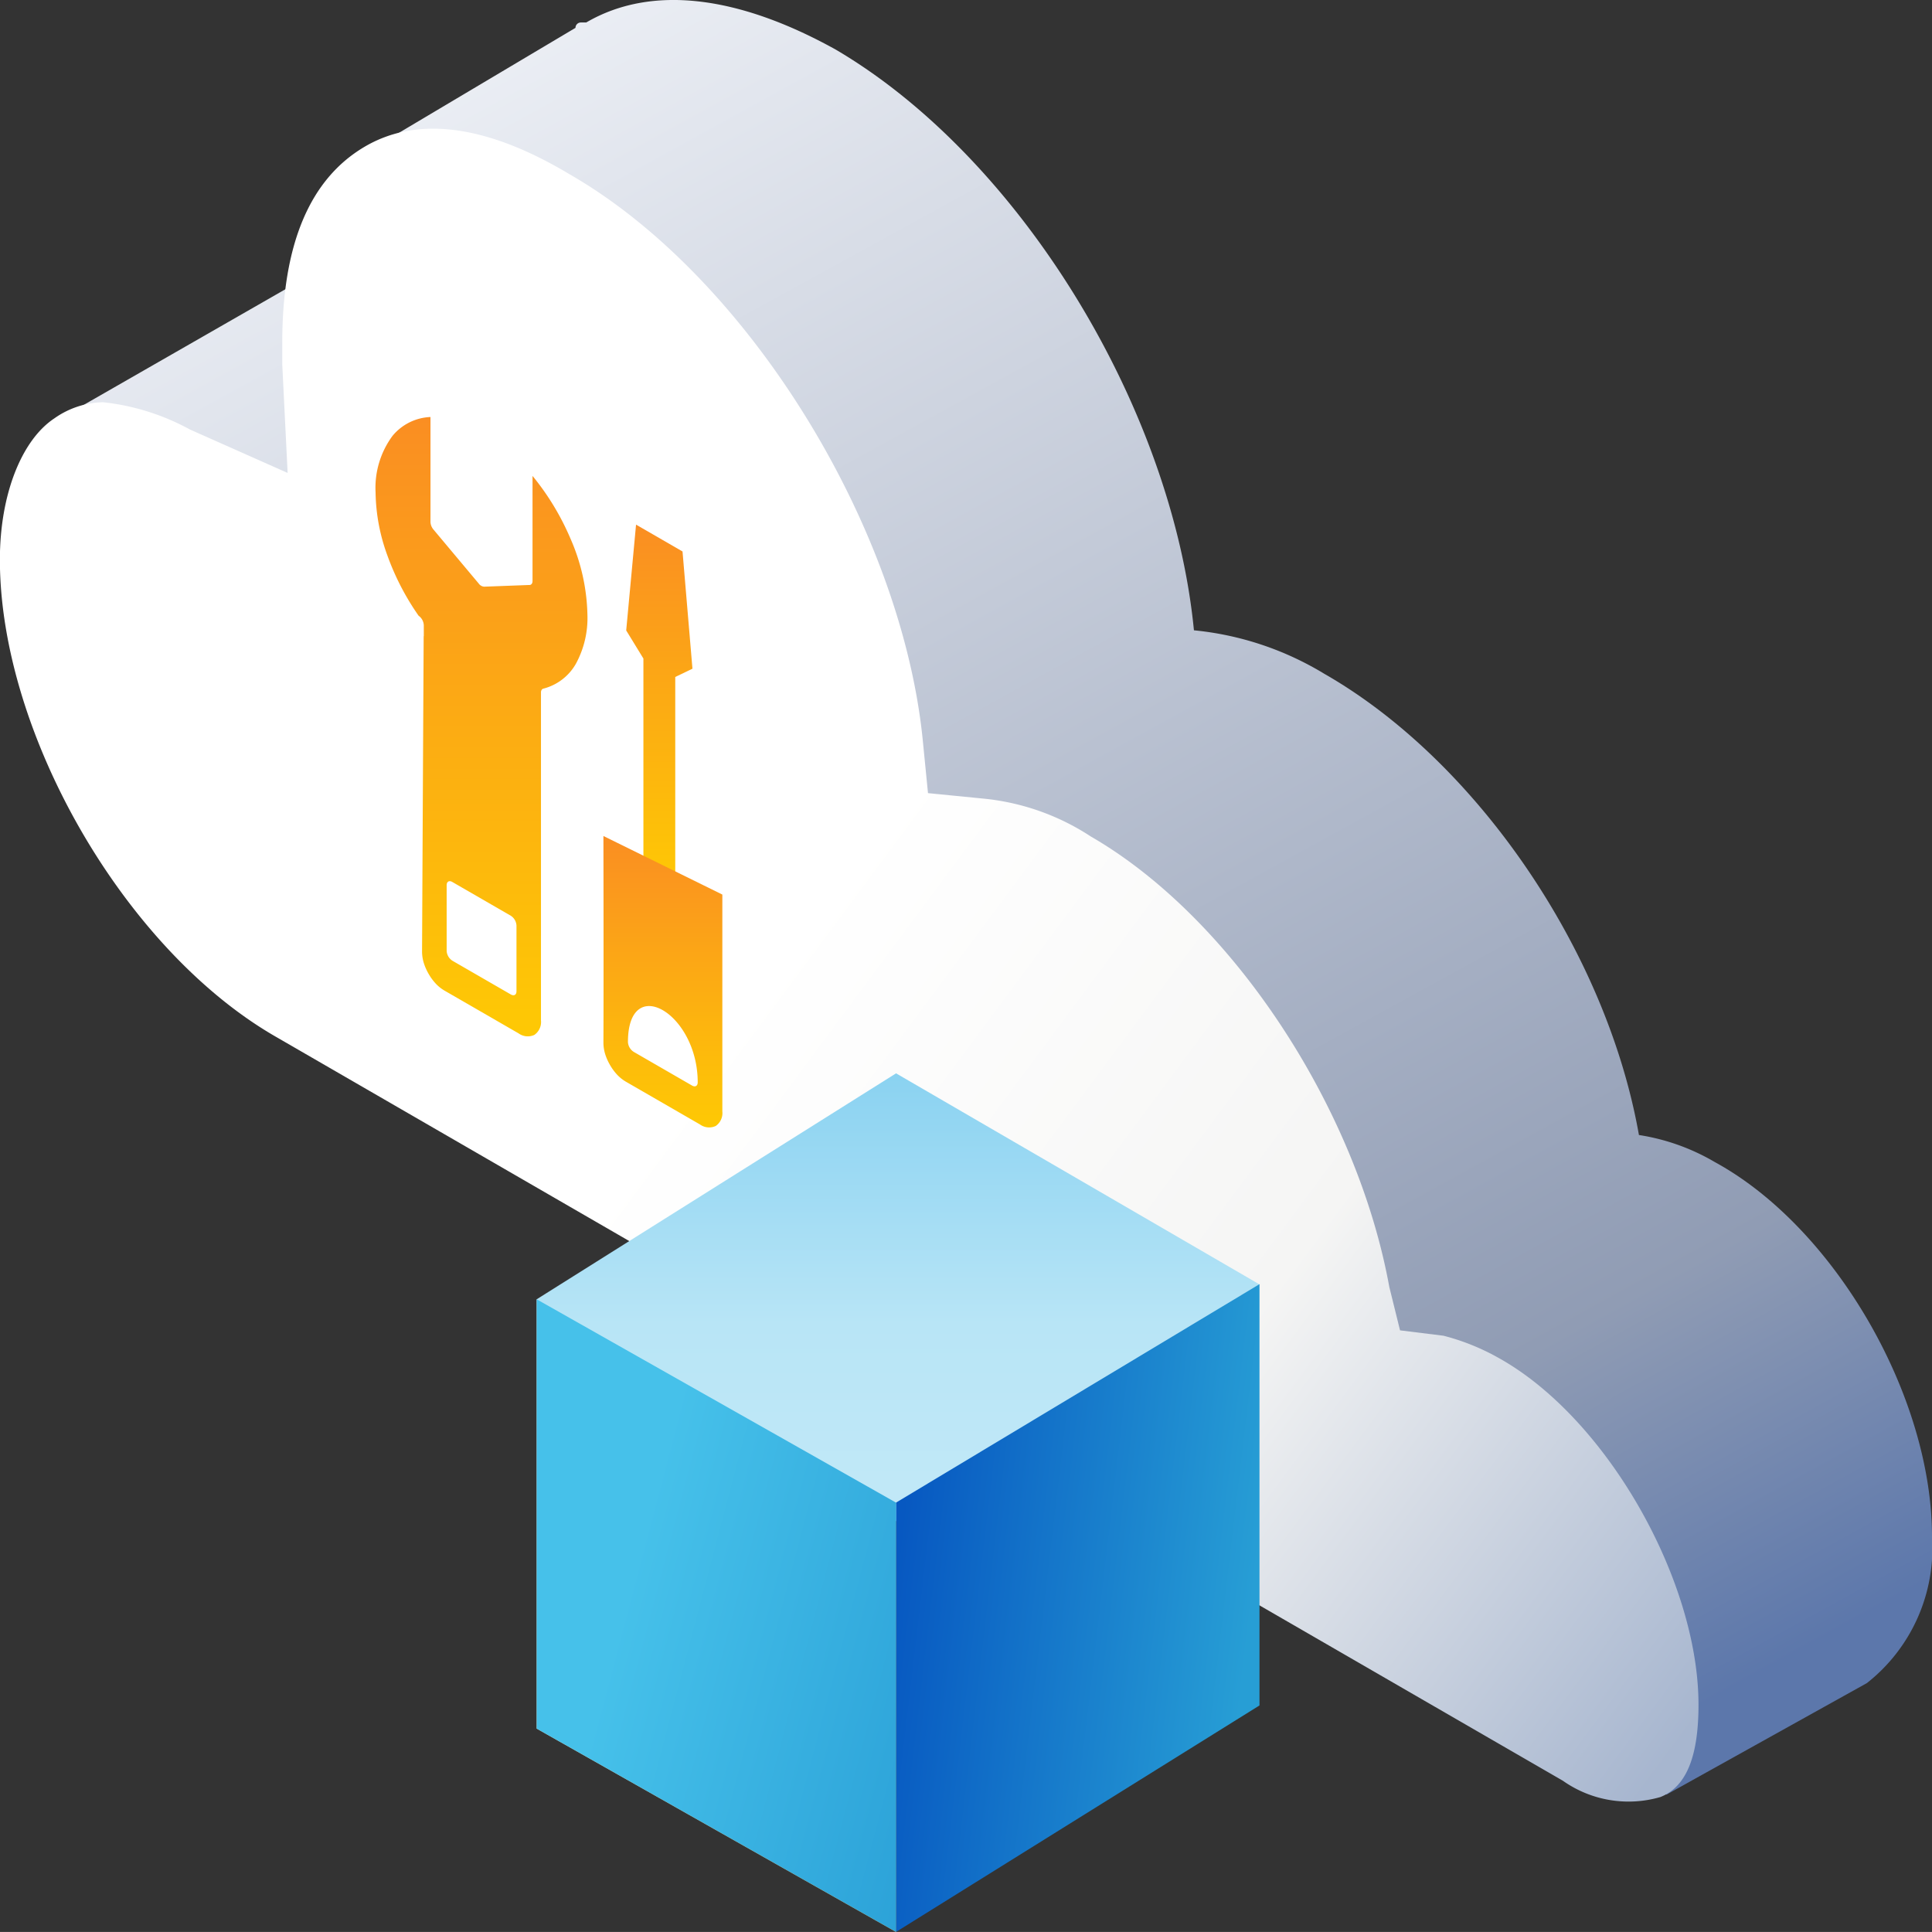 <svg xmlns="http://www.w3.org/2000/svg" xmlns:xlink="http://www.w3.org/1999/xlink" width="72.001" height="72" viewBox="0 0 72.001 72"><rect x="0" y="0" width="72.001" height="72" fill="#333333" stroke="none"/><defs><style>.a{fill:none;}.b{fill:url(#a);}.c{fill:url(#b);}.d{fill:url(#c);}.e{fill:url(#d);}.f{fill:url(#e);}.g{fill:url(#f);}.h{fill-rule:evenodd;fill:url(#g);}</style><linearGradient id="a" x1="0.337" y1="-0.034" x2="0.893" y2="0.942" gradientUnits="objectBoundingBox"><stop offset="0" stop-color="#eceff5"/><stop offset="0.808" stop-color="#909cb4"/><stop offset="1" stop-color="#5c77ab"/></linearGradient><linearGradient id="b" y1="0.212" x2="1" y2="0.954" gradientUnits="objectBoundingBox"><stop offset="0" stop-color="#fff"/><stop offset="0.431" stop-color="#fff"/><stop offset="0.717" stop-color="#f5f5f4"/><stop offset="1" stop-color="#a7b6cf"/></linearGradient><linearGradient id="c" x1="-0.173" y1="-0.01" x2="1.149" y2="0.99" gradientUnits="objectBoundingBox"><stop offset="0" stop-color="#f2f2f2"/><stop offset="1" stop-color="#fbb03b"/></linearGradient><linearGradient id="d" x1="0.5" y1="1.911" x2="0.5" gradientUnits="objectBoundingBox"><stop offset="0" stop-color="#d7f1fa"/><stop offset="0.707" stop-color="#b8e5f6"/><stop offset="1" stop-color="#8ad2f1"/></linearGradient><linearGradient id="e" x1="0.947" y1="0.648" x2="0" y2="0.449" gradientUnits="objectBoundingBox"><stop offset="0" stop-color="#279ed5"/><stop offset="1" stop-color="#0758c1"/></linearGradient><linearGradient id="f" x1="0.234" y1="0.5" x2="1.122" y2="0.912" gradientUnits="objectBoundingBox"><stop offset="0" stop-color="#46c1ea"/><stop offset="1" stop-color="#2aa0d7"/></linearGradient><linearGradient id="g" x1="0.5" x2="0.5" y2="1" gradientUnits="objectBoundingBox"><stop offset="0" stop-color="#fa8e22"/><stop offset="1" stop-color="#fec904"/></linearGradient></defs><g transform="translate(-424 -479)"><rect class="a" width="72" height="72" transform="translate(424 479)"/><path class="b" d="M559.575,223.551c0-5.258-3.64-11.528-8.09-13.955a7.973,7.973,0,0,0-2.832-1.011c-1.213-6.876-6.067-13.955-11.73-17.191a11.5,11.5,0,0,0-4.854-1.618c-.809-8.292-6.472-17.6-13.348-21.641-3.64-2.022-6.876-2.427-9.3-1.011h-.2a.2.2,0,0,0-.2.2l-7.483,4.449,2.427,2.022c-.2,0-.2.2-.4.2h0L489.8,181.888l6.067,1.618s9.708,12.944,15.371,16.18l36.809,26.292,1.627,7.192,7.474-4.159h0A6.4,6.4,0,0,0,559.575,223.551Z" transform="translate(-63.574 312.714)"/><g transform="translate(424 483.796)"><path class="c" d="M495.779,179.868l3.64,1.618-.2-4.045v-.809q0-5.461,3.034-7.281c2.022-1.214,4.652-.809,7.685,1.011,6.674,3.843,12.337,13.146,13.146,21.034l.2,2.023,2.023.2a8.861,8.861,0,0,1,4.045,1.416c5.258,3.034,9.91,10.112,11.124,16.787l.4,1.618,1.618.2a8.453,8.453,0,0,1,2.022.809c4.045,2.225,7.483,8.292,7.483,12.944,0,1.82-.4,3.034-1.416,3.438a4.245,4.245,0,0,1-3.64-.607l-47.932-27.708c-5.663-3.236-10.315-11.326-10.315-17.8,0-2.427.809-4.449,2.022-5.258a3.262,3.262,0,0,1,1.82-.607A8.666,8.666,0,0,1,495.779,179.868Z" transform="translate(-488.7 -168.657)"/></g><path class="d" d="M462.759,132.822l-13.394-7.579v-16l13.394,7.579Z" transform="translate(-5.365 418.178)"/><path class="e" d="M462.759,116.226c-6.5,0-13.394-8.266-13.394-8.266l13.394-8.421,13.559,7.875Z" transform="translate(-5.365 419.462)"/><g transform="translate(457.394 537.421)"><path class="f" d="M479.4,124.38l-13.546,8.441v-16L479.4,108.68Z" transform="translate(-465.856 -119.243)"/></g><g transform="translate(444 527.421)"><path class="g" d="M465.063,125.243l13.394,7.579v-16l-13.394-7.579Z" transform="translate(-465.063 -109.243)"/></g><g transform="translate(0 -1)"><path class="h" d="M-510.325,241.989v-.006l0-.393a.46.46,0,0,0-.181-.354l-.014-.011a9.561,9.561,0,0,1-1.17-2.266,7.057,7.057,0,0,1-.432-2.326,3.257,3.257,0,0,1,.633-2.112,1.935,1.935,0,0,1,1.413-.7v3.915h0a.465.465,0,0,0,.11.277l1.691,2.018h0a.27.27,0,0,0,.2.113l1.675-.063c.074.006.127-.05.127-.15v-3.915a9.631,9.631,0,0,1,1.413,2.334,7.416,7.416,0,0,1,.633,2.843h0a3.561,3.561,0,0,1-.431,1.826,1.95,1.95,0,0,1-1.2.922c-.056.009-.1.059-.1.141v12.226h0a.585.585,0,0,1-.246.54.584.584,0,0,1-.589-.057l-2.76-1.593a1.451,1.451,0,0,1-.323-.257,1.968,1.968,0,0,1-.271-.37,1.957,1.957,0,0,1-.184-.422,1.467,1.467,0,0,1-.059-.407q.029-5.874.06-11.751Zm1.061,12.092,2.184,1.261c.115.066.21.014.209-.121v-2.449a.465.465,0,0,0-.209-.363l-2.184-1.261c-.115-.067-.209-.012-.209.121v2.449A.465.465,0,0,0-509.264,254.08Z" transform="translate(950.119 261.72)"/><g transform="translate(446.487 499.554)"><path class="h" d="M-516.316,247.229l0-7.885.641-.308-.37-4.369-1.732-1-.367,3.943.641,1.047v7.885Z" transform="translate(518.994 -233.669)"/><path class="h" d="M-505.644,250.4v8.084h0a.585.585,0,0,1-.246.54.584.584,0,0,1-.589-.057l-2.76-1.593a1.452,1.452,0,0,1-.323-.257,1.969,1.969,0,0,1-.271-.37,1.957,1.957,0,0,1-.184-.422,1.469,1.469,0,0,1-.059-.407c.011-2.275,0-7.7,0-7.7Zm-3.311,5.858,2.184,1.261c.115.066.21.014.209-.121,0-2.582-2.6-4.084-2.6-1.5A.465.465,0,0,0-508.955,256.257Z" transform="translate(510.077 -236.616)"/></g></g></g></svg>